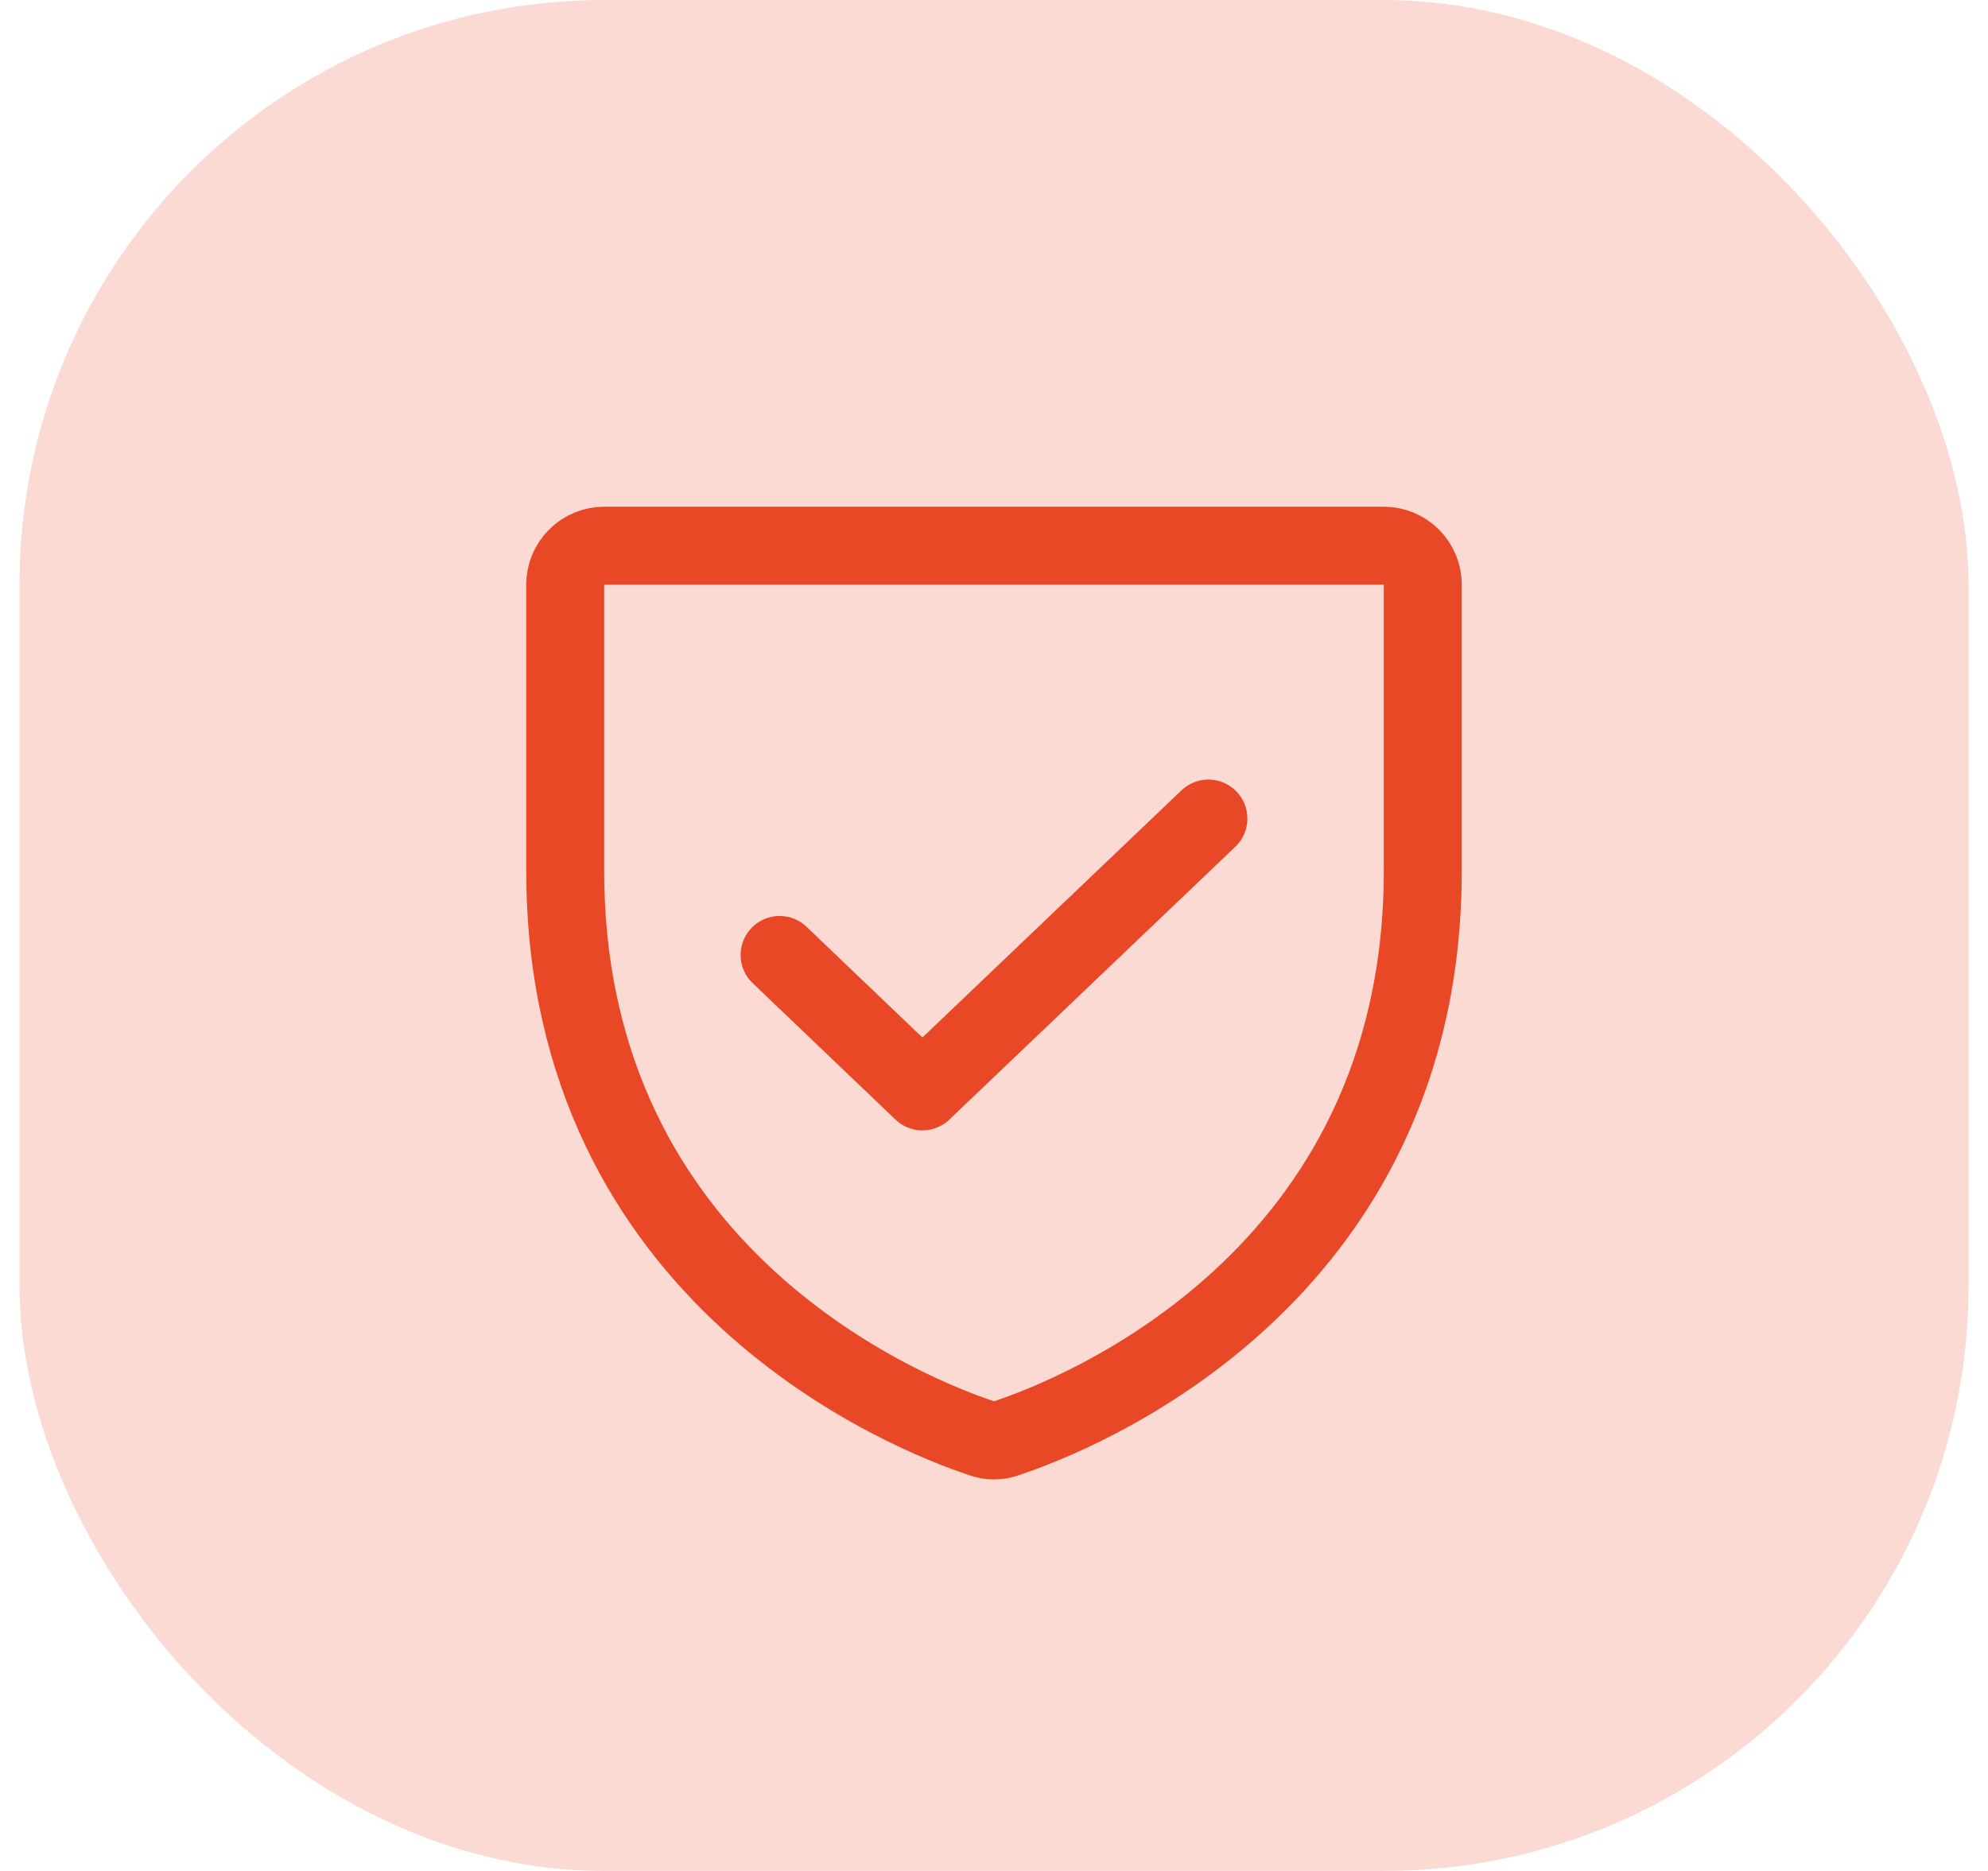 <svg xmlns="http://www.w3.org/2000/svg" width="51" height="48" viewBox="0 0 51 48" fill="none"><rect x="0.5" width="50" height="48" rx="15" fill="#E84826" fill-opacity="0.2"></rect><path d="M14.5 22.337V15C14.5 14.735 14.605 14.48 14.793 14.293C14.98 14.105 15.235 14 15.5 14H35.5C35.765 14 36.02 14.105 36.207 14.293C36.395 14.48 36.5 14.735 36.5 15V22.337C36.5 32.837 27.587 36.312 25.812 36.9C25.611 36.975 25.389 36.975 25.188 36.9C23.413 36.312 14.5 32.837 14.5 22.337Z" stroke="#E84826" stroke-width="2" stroke-linecap="round" stroke-linejoin="round"></path><path d="M31 21L23.663 28L20 24.5" stroke="#E84826" stroke-width="2" stroke-linecap="round" stroke-linejoin="round"></path></svg>